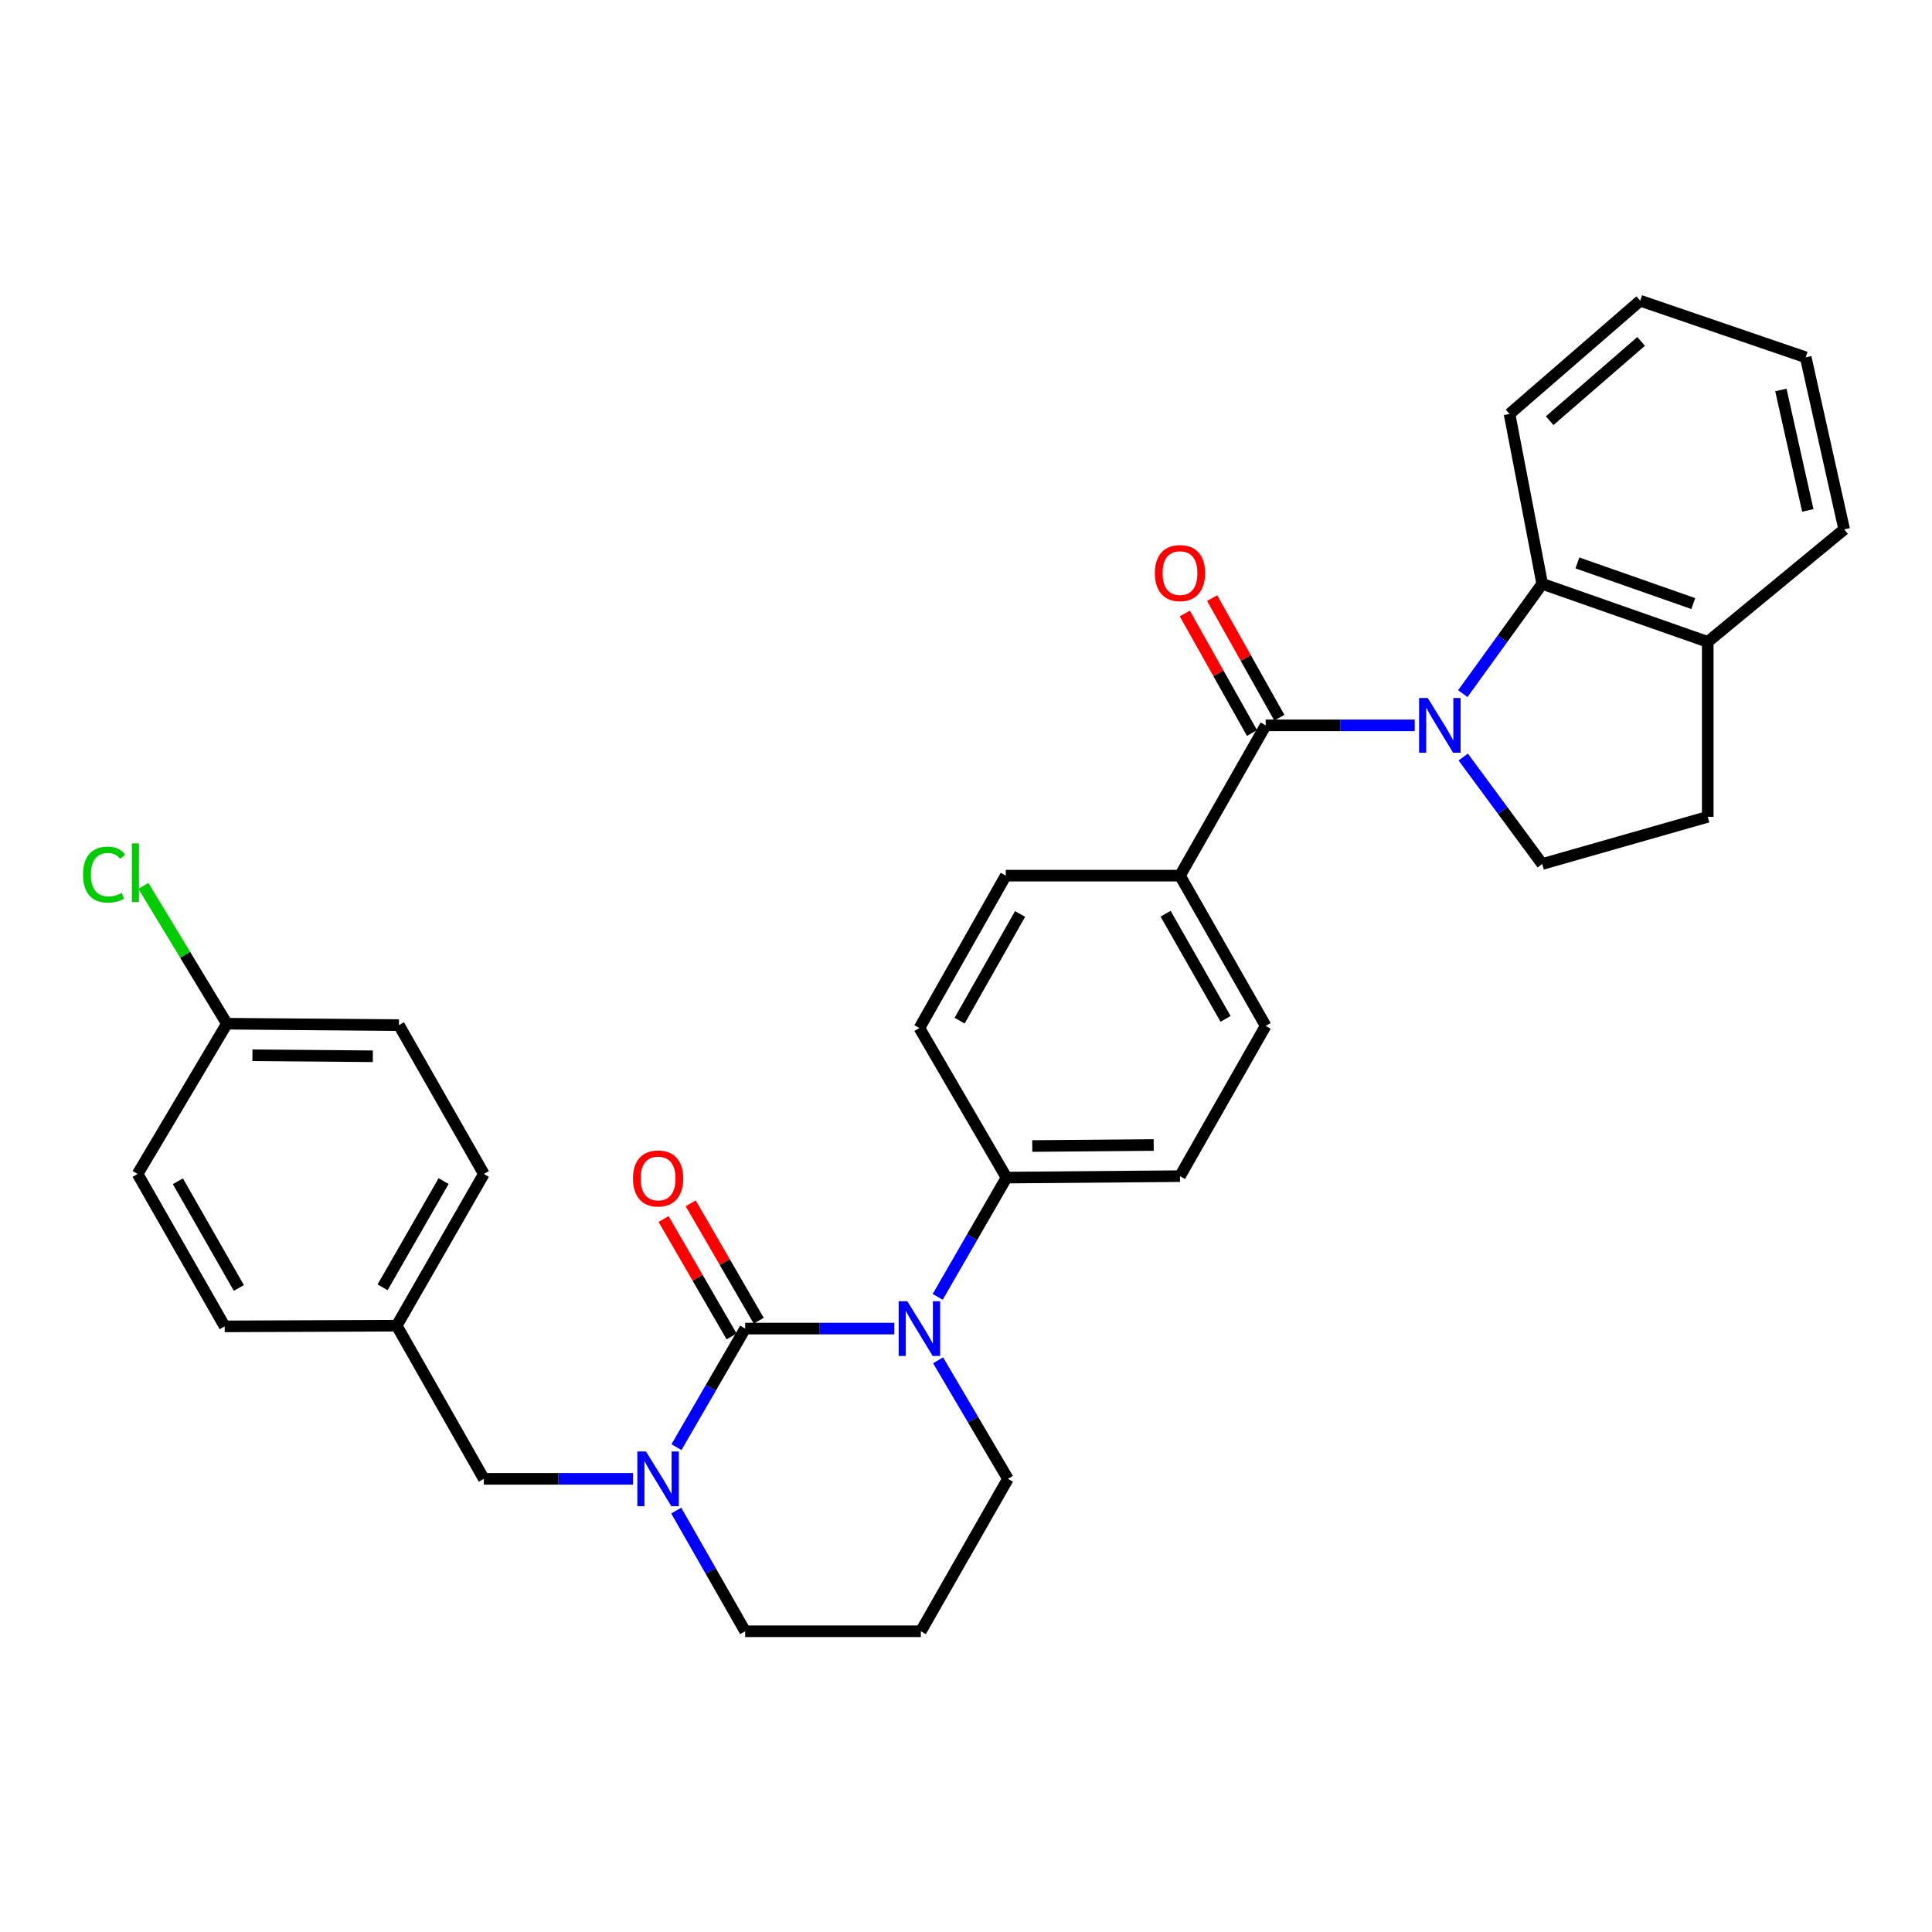 <?xml version='1.0' encoding='iso-8859-1'?>
<svg version='1.1' baseProfile='full'
              xmlns='http://www.w3.org/2000/svg'
                      xmlns:rdkit='http://www.rdkit.org/xml'
                      xmlns:xlink='http://www.w3.org/1999/xlink'
                  xml:space='preserve'
width='1000px' height='1000px' viewBox='0 0 1000 1000'>
<!-- END OF HEADER -->
<rect style='opacity:1.0;fill:#FFFFFF;stroke:none' width='1000' height='1000' x='0' y='0'> </rect>
<path class='bond-1' d='M 385.699,687.671 L 424.291,687.671' style='fill:none;fill-rule:evenodd;stroke:#000000;stroke-width:6px;stroke-linecap:butt;stroke-linejoin:miter;stroke-opacity:1' />
<path class='bond-1' d='M 424.291,687.671 L 462.883,687.671' style='fill:none;fill-rule:evenodd;stroke:#0000FF;stroke-width:6px;stroke-linecap:butt;stroke-linejoin:miter;stroke-opacity:1' />
<path class='bond-2' d='M 385.699,687.671 L 367.917,718.357' style='fill:none;fill-rule:evenodd;stroke:#000000;stroke-width:6px;stroke-linecap:butt;stroke-linejoin:miter;stroke-opacity:1' />
<path class='bond-2' d='M 367.917,718.357 L 350.135,749.042' style='fill:none;fill-rule:evenodd;stroke:#0000FF;stroke-width:6px;stroke-linecap:butt;stroke-linejoin:miter;stroke-opacity:1' />
<path class='bond-8' d='M 392.721,683.602 L 375.113,653.216' style='fill:none;fill-rule:evenodd;stroke:#000000;stroke-width:6px;stroke-linecap:butt;stroke-linejoin:miter;stroke-opacity:1' />
<path class='bond-8' d='M 375.113,653.216 L 357.505,622.83' style='fill:none;fill-rule:evenodd;stroke:#FF0000;stroke-width:6px;stroke-linecap:butt;stroke-linejoin:miter;stroke-opacity:1' />
<path class='bond-8' d='M 378.676,691.74 L 361.068,661.354' style='fill:none;fill-rule:evenodd;stroke:#000000;stroke-width:6px;stroke-linecap:butt;stroke-linejoin:miter;stroke-opacity:1' />
<path class='bond-8' d='M 361.068,661.354 L 343.46,630.968' style='fill:none;fill-rule:evenodd;stroke:#FF0000;stroke-width:6px;stroke-linecap:butt;stroke-linejoin:miter;stroke-opacity:1' />
<path class='bond-0' d='M 732.265,375.445 L 693.686,375.445' style='fill:none;fill-rule:evenodd;stroke:#0000FF;stroke-width:6px;stroke-linecap:butt;stroke-linejoin:miter;stroke-opacity:1' />
<path class='bond-0' d='M 693.686,375.445 L 655.107,375.445' style='fill:none;fill-rule:evenodd;stroke:#000000;stroke-width:6px;stroke-linecap:butt;stroke-linejoin:miter;stroke-opacity:1' />
<path class='bond-4' d='M 757.136,359.025 L 777.692,330.605' style='fill:none;fill-rule:evenodd;stroke:#0000FF;stroke-width:6px;stroke-linecap:butt;stroke-linejoin:miter;stroke-opacity:1' />
<path class='bond-4' d='M 777.692,330.605 L 798.248,302.184' style='fill:none;fill-rule:evenodd;stroke:#000000;stroke-width:6px;stroke-linecap:butt;stroke-linejoin:miter;stroke-opacity:1' />
<path class='bond-5' d='M 757.361,391.835 L 777.804,419.522' style='fill:none;fill-rule:evenodd;stroke:#0000FF;stroke-width:6px;stroke-linecap:butt;stroke-linejoin:miter;stroke-opacity:1' />
<path class='bond-5' d='M 777.804,419.522 L 798.248,447.209' style='fill:none;fill-rule:evenodd;stroke:#000000;stroke-width:6px;stroke-linecap:butt;stroke-linejoin:miter;stroke-opacity:1' />
<path class='bond-6' d='M 485.349,671.255 L 503.158,640.389' style='fill:none;fill-rule:evenodd;stroke:#0000FF;stroke-width:6px;stroke-linecap:butt;stroke-linejoin:miter;stroke-opacity:1' />
<path class='bond-6' d='M 503.158,640.389 L 520.967,609.522' style='fill:none;fill-rule:evenodd;stroke:#000000;stroke-width:6px;stroke-linecap:butt;stroke-linejoin:miter;stroke-opacity:1' />
<path class='bond-17' d='M 485.55,704.088 L 503.628,734.769' style='fill:none;fill-rule:evenodd;stroke:#0000FF;stroke-width:6px;stroke-linecap:butt;stroke-linejoin:miter;stroke-opacity:1' />
<path class='bond-17' d='M 503.628,734.769 L 521.706,765.45' style='fill:none;fill-rule:evenodd;stroke:#000000;stroke-width:6px;stroke-linecap:butt;stroke-linejoin:miter;stroke-opacity:1' />
<path class='bond-9' d='M 327.633,765.45 L 289.036,765.45' style='fill:none;fill-rule:evenodd;stroke:#0000FF;stroke-width:6px;stroke-linecap:butt;stroke-linejoin:miter;stroke-opacity:1' />
<path class='bond-9' d='M 289.036,765.45 L 250.44,765.45' style='fill:none;fill-rule:evenodd;stroke:#000000;stroke-width:6px;stroke-linecap:butt;stroke-linejoin:miter;stroke-opacity:1' />
<path class='bond-18' d='M 350.014,781.881 L 367.856,813.114' style='fill:none;fill-rule:evenodd;stroke:#0000FF;stroke-width:6px;stroke-linecap:butt;stroke-linejoin:miter;stroke-opacity:1' />
<path class='bond-18' d='M 367.856,813.114 L 385.699,844.347' style='fill:none;fill-rule:evenodd;stroke:#000000;stroke-width:6px;stroke-linecap:butt;stroke-linejoin:miter;stroke-opacity:1' />
<path class='bond-3' d='M 655.107,375.445 L 610.757,453.233' style='fill:none;fill-rule:evenodd;stroke:#000000;stroke-width:6px;stroke-linecap:butt;stroke-linejoin:miter;stroke-opacity:1' />
<path class='bond-10' d='M 662.182,371.468 L 644.792,340.531' style='fill:none;fill-rule:evenodd;stroke:#000000;stroke-width:6px;stroke-linecap:butt;stroke-linejoin:miter;stroke-opacity:1' />
<path class='bond-10' d='M 644.792,340.531 L 627.401,309.594' style='fill:none;fill-rule:evenodd;stroke:#FF0000;stroke-width:6px;stroke-linecap:butt;stroke-linejoin:miter;stroke-opacity:1' />
<path class='bond-10' d='M 648.032,379.422 L 630.642,348.485' style='fill:none;fill-rule:evenodd;stroke:#000000;stroke-width:6px;stroke-linecap:butt;stroke-linejoin:miter;stroke-opacity:1' />
<path class='bond-10' d='M 630.642,348.485 L 613.251,317.548' style='fill:none;fill-rule:evenodd;stroke:#FF0000;stroke-width:6px;stroke-linecap:butt;stroke-linejoin:miter;stroke-opacity:1' />
<path class='bond-11' d='M 798.248,302.184 L 883.918,332.232' style='fill:none;fill-rule:evenodd;stroke:#000000;stroke-width:6px;stroke-linecap:butt;stroke-linejoin:miter;stroke-opacity:1' />
<path class='bond-11' d='M 816.471,291.374 L 876.439,312.407' style='fill:none;fill-rule:evenodd;stroke:#000000;stroke-width:6px;stroke-linecap:butt;stroke-linejoin:miter;stroke-opacity:1' />
<path class='bond-27' d='M 798.248,302.184 L 781.33,214.269' style='fill:none;fill-rule:evenodd;stroke:#000000;stroke-width:6px;stroke-linecap:butt;stroke-linejoin:miter;stroke-opacity:1' />
<path class='bond-12' d='M 798.248,447.209 L 883.918,422.789' style='fill:none;fill-rule:evenodd;stroke:#000000;stroke-width:6px;stroke-linecap:butt;stroke-linejoin:miter;stroke-opacity:1' />
<path class='bond-13' d='M 520.967,609.522 L 610.757,608.773' style='fill:none;fill-rule:evenodd;stroke:#000000;stroke-width:6px;stroke-linecap:butt;stroke-linejoin:miter;stroke-opacity:1' />
<path class='bond-13' d='M 534.3,593.178 L 597.154,592.654' style='fill:none;fill-rule:evenodd;stroke:#000000;stroke-width:6px;stroke-linecap:butt;stroke-linejoin:miter;stroke-opacity:1' />
<path class='bond-14' d='M 520.967,609.522 L 475.877,532.113' style='fill:none;fill-rule:evenodd;stroke:#000000;stroke-width:6px;stroke-linecap:butt;stroke-linejoin:miter;stroke-opacity:1' />
<path class='bond-7' d='M 610.757,453.233 L 520.579,453.233' style='fill:none;fill-rule:evenodd;stroke:#000000;stroke-width:6px;stroke-linecap:butt;stroke-linejoin:miter;stroke-opacity:1' />
<path class='bond-32' d='M 610.757,453.233 L 655.107,530.994' style='fill:none;fill-rule:evenodd;stroke:#000000;stroke-width:6px;stroke-linecap:butt;stroke-linejoin:miter;stroke-opacity:1' />
<path class='bond-32' d='M 603.31,472.939 L 634.355,527.372' style='fill:none;fill-rule:evenodd;stroke:#000000;stroke-width:6px;stroke-linecap:butt;stroke-linejoin:miter;stroke-opacity:1' />
<path class='bond-19' d='M 250.44,765.45 L 205.341,686.174' style='fill:none;fill-rule:evenodd;stroke:#000000;stroke-width:6px;stroke-linecap:butt;stroke-linejoin:miter;stroke-opacity:1' />
<path class='bond-28' d='M 883.918,332.232 L 954.545,274.003' style='fill:none;fill-rule:evenodd;stroke:#000000;stroke-width:6px;stroke-linecap:butt;stroke-linejoin:miter;stroke-opacity:1' />
<path class='bond-34' d='M 883.918,332.232 L 883.918,422.789' style='fill:none;fill-rule:evenodd;stroke:#000000;stroke-width:6px;stroke-linecap:butt;stroke-linejoin:miter;stroke-opacity:1' />
<path class='bond-16' d='M 610.757,608.773 L 655.107,530.994' style='fill:none;fill-rule:evenodd;stroke:#000000;stroke-width:6px;stroke-linecap:butt;stroke-linejoin:miter;stroke-opacity:1' />
<path class='bond-15' d='M 475.877,532.113 L 520.579,453.233' style='fill:none;fill-rule:evenodd;stroke:#000000;stroke-width:6px;stroke-linecap:butt;stroke-linejoin:miter;stroke-opacity:1' />
<path class='bond-15' d='M 496.705,528.284 L 527.996,473.068' style='fill:none;fill-rule:evenodd;stroke:#000000;stroke-width:6px;stroke-linecap:butt;stroke-linejoin:miter;stroke-opacity:1' />
<path class='bond-31' d='M 521.706,765.45 L 476.626,844.347' style='fill:none;fill-rule:evenodd;stroke:#000000;stroke-width:6px;stroke-linecap:butt;stroke-linejoin:miter;stroke-opacity:1' />
<path class='bond-20' d='M 385.699,844.347 L 476.626,844.347' style='fill:none;fill-rule:evenodd;stroke:#000000;stroke-width:6px;stroke-linecap:butt;stroke-linejoin:miter;stroke-opacity:1' />
<path class='bond-23' d='M 205.341,686.174 L 116.299,686.535' style='fill:none;fill-rule:evenodd;stroke:#000000;stroke-width:6px;stroke-linecap:butt;stroke-linejoin:miter;stroke-opacity:1' />
<path class='bond-24' d='M 205.341,686.174 L 250.44,607.637' style='fill:none;fill-rule:evenodd;stroke:#000000;stroke-width:6px;stroke-linecap:butt;stroke-linejoin:miter;stroke-opacity:1' />
<path class='bond-24' d='M 198.03,666.31 L 229.599,611.335' style='fill:none;fill-rule:evenodd;stroke:#000000;stroke-width:6px;stroke-linecap:butt;stroke-linejoin:miter;stroke-opacity:1' />
<path class='bond-21' d='M 117.435,529.867 L 206.487,530.607' style='fill:none;fill-rule:evenodd;stroke:#000000;stroke-width:6px;stroke-linecap:butt;stroke-linejoin:miter;stroke-opacity:1' />
<path class='bond-21' d='M 130.658,546.21 L 192.994,546.727' style='fill:none;fill-rule:evenodd;stroke:#000000;stroke-width:6px;stroke-linecap:butt;stroke-linejoin:miter;stroke-opacity:1' />
<path class='bond-22' d='M 117.435,529.867 L 95.826,494.197' style='fill:none;fill-rule:evenodd;stroke:#000000;stroke-width:6px;stroke-linecap:butt;stroke-linejoin:miter;stroke-opacity:1' />
<path class='bond-22' d='M 95.826,494.197 L 74.216,458.526' style='fill:none;fill-rule:evenodd;stroke:#00CC00;stroke-width:6px;stroke-linecap:butt;stroke-linejoin:miter;stroke-opacity:1' />
<path class='bond-33' d='M 117.435,529.867 L 71.219,607.637' style='fill:none;fill-rule:evenodd;stroke:#000000;stroke-width:6px;stroke-linecap:butt;stroke-linejoin:miter;stroke-opacity:1' />
<path class='bond-25' d='M 116.299,686.535 L 71.219,607.637' style='fill:none;fill-rule:evenodd;stroke:#000000;stroke-width:6px;stroke-linecap:butt;stroke-linejoin:miter;stroke-opacity:1' />
<path class='bond-25' d='M 123.631,666.647 L 92.075,611.419' style='fill:none;fill-rule:evenodd;stroke:#000000;stroke-width:6px;stroke-linecap:butt;stroke-linejoin:miter;stroke-opacity:1' />
<path class='bond-26' d='M 250.44,607.637 L 206.487,530.607' style='fill:none;fill-rule:evenodd;stroke:#000000;stroke-width:6px;stroke-linecap:butt;stroke-linejoin:miter;stroke-opacity:1' />
<path class='bond-29' d='M 781.33,214.269 L 848.964,155.653' style='fill:none;fill-rule:evenodd;stroke:#000000;stroke-width:6px;stroke-linecap:butt;stroke-linejoin:miter;stroke-opacity:1' />
<path class='bond-29' d='M 802.106,217.743 L 849.45,176.712' style='fill:none;fill-rule:evenodd;stroke:#000000;stroke-width:6px;stroke-linecap:butt;stroke-linejoin:miter;stroke-opacity:1' />
<path class='bond-35' d='M 954.545,274.003 L 934.634,184.952' style='fill:none;fill-rule:evenodd;stroke:#000000;stroke-width:6px;stroke-linecap:butt;stroke-linejoin:miter;stroke-opacity:1' />
<path class='bond-35' d='M 935.718,264.188 L 921.78,201.852' style='fill:none;fill-rule:evenodd;stroke:#000000;stroke-width:6px;stroke-linecap:butt;stroke-linejoin:miter;stroke-opacity:1' />
<path class='bond-30' d='M 848.964,155.653 L 934.634,184.952' style='fill:none;fill-rule:evenodd;stroke:#000000;stroke-width:6px;stroke-linecap:butt;stroke-linejoin:miter;stroke-opacity:1' />
<path  class='atom-1' d='M 738.999 361.285
L 748.279 376.285
Q 749.199 377.765, 750.679 380.445
Q 752.159 383.125, 752.239 383.285
L 752.239 361.285
L 755.999 361.285
L 755.999 389.605
L 752.119 389.605
L 742.159 373.205
Q 740.999 371.285, 739.759 369.085
Q 738.559 366.885, 738.199 366.205
L 738.199 389.605
L 734.519 389.605
L 734.519 361.285
L 738.999 361.285
' fill='#0000FF'/>
<path  class='atom-2' d='M 469.617 673.511
L 478.897 688.511
Q 479.817 689.991, 481.297 692.671
Q 482.777 695.351, 482.857 695.511
L 482.857 673.511
L 486.617 673.511
L 486.617 701.831
L 482.737 701.831
L 472.777 685.431
Q 471.617 683.511, 470.377 681.311
Q 469.177 679.111, 468.817 678.431
L 468.817 701.831
L 465.137 701.831
L 465.137 673.511
L 469.617 673.511
' fill='#0000FF'/>
<path  class='atom-3' d='M 334.367 751.29
L 343.647 766.29
Q 344.567 767.77, 346.047 770.45
Q 347.527 773.13, 347.607 773.29
L 347.607 751.29
L 351.367 751.29
L 351.367 779.61
L 347.487 779.61
L 337.527 763.21
Q 336.367 761.29, 335.127 759.09
Q 333.927 756.89, 333.567 756.21
L 333.567 779.61
L 329.887 779.61
L 329.887 751.29
L 334.367 751.29
' fill='#0000FF'/>
<path  class='atom-9' d='M 327.627 609.972
Q 327.627 603.172, 330.987 599.372
Q 334.347 595.572, 340.627 595.572
Q 346.907 595.572, 350.267 599.372
Q 353.627 603.172, 353.627 609.972
Q 353.627 616.852, 350.227 620.772
Q 346.827 624.652, 340.627 624.652
Q 334.387 624.652, 330.987 620.772
Q 327.627 616.892, 327.627 609.972
M 340.627 621.452
Q 344.947 621.452, 347.267 618.572
Q 349.627 615.652, 349.627 609.972
Q 349.627 604.412, 347.267 601.612
Q 344.947 598.772, 340.627 598.772
Q 336.307 598.772, 333.947 601.572
Q 331.627 604.372, 331.627 609.972
Q 331.627 615.692, 333.947 618.572
Q 336.307 621.452, 340.627 621.452
' fill='#FF0000'/>
<path  class='atom-11' d='M 597.757 296.628
Q 597.757 289.828, 601.117 286.028
Q 604.477 282.228, 610.757 282.228
Q 617.037 282.228, 620.397 286.028
Q 623.757 289.828, 623.757 296.628
Q 623.757 303.508, 620.357 307.428
Q 616.957 311.308, 610.757 311.308
Q 604.517 311.308, 601.117 307.428
Q 597.757 303.548, 597.757 296.628
M 610.757 308.108
Q 615.077 308.108, 617.397 305.228
Q 619.757 302.308, 619.757 296.628
Q 619.757 291.068, 617.397 288.268
Q 615.077 285.428, 610.757 285.428
Q 606.437 285.428, 604.077 288.228
Q 601.757 291.028, 601.757 296.628
Q 601.757 302.348, 604.077 305.228
Q 606.437 308.108, 610.757 308.108
' fill='#FF0000'/>
<path  class='atom-23' d='M 42.971 452.698
Q 42.971 445.658, 46.251 441.978
Q 49.571 438.258, 55.851 438.258
Q 61.691 438.258, 64.811 442.378
L 62.171 444.538
Q 59.891 441.538, 55.851 441.538
Q 51.571 441.538, 49.291 444.418
Q 47.051 447.258, 47.051 452.698
Q 47.051 458.298, 49.371 461.178
Q 51.731 464.058, 56.291 464.058
Q 59.411 464.058, 63.051 462.178
L 64.171 465.178
Q 62.691 466.138, 60.451 466.698
Q 58.211 467.258, 55.731 467.258
Q 49.571 467.258, 46.251 463.498
Q 42.971 459.738, 42.971 452.698
' fill='#00CC00'/>
<path  class='atom-23' d='M 68.251 436.538
L 71.931 436.538
L 71.931 466.898
L 68.251 466.898
L 68.251 436.538
' fill='#00CC00'/>
</svg>
